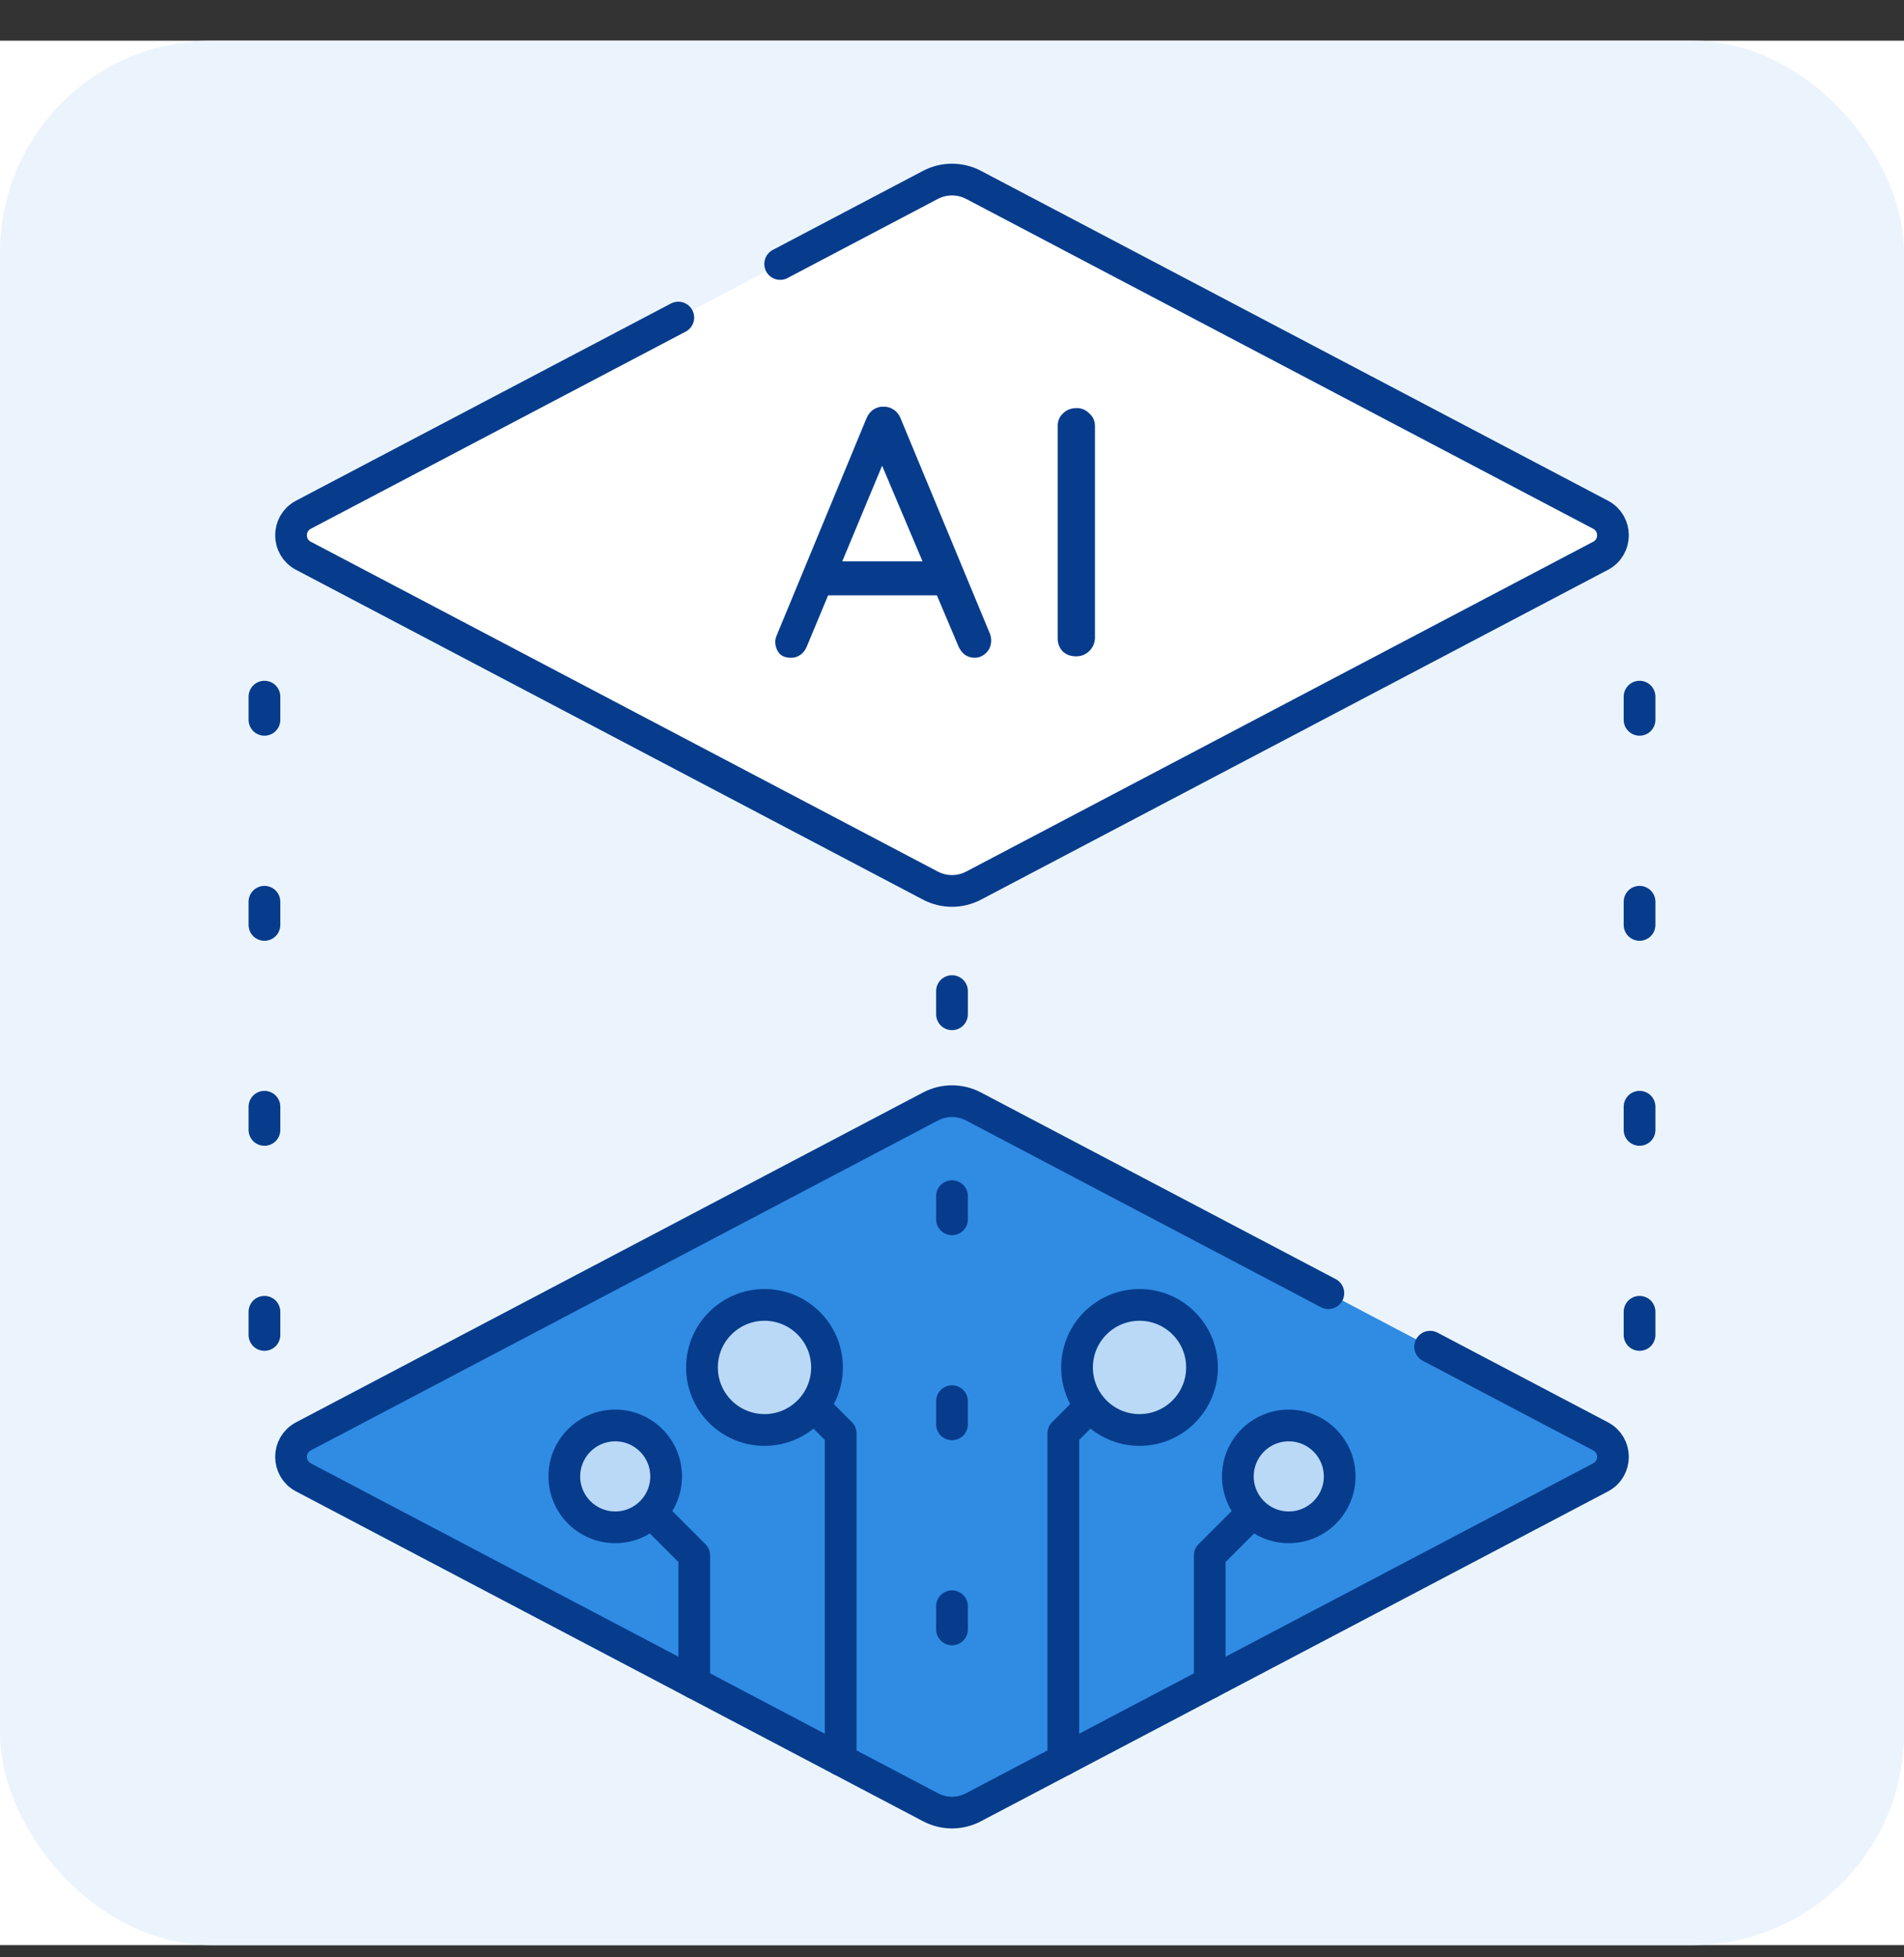 <?xml version="1.0" encoding="UTF-8"?> <svg xmlns="http://www.w3.org/2000/svg" width="36" height="37" viewBox="0 0 36 37" fill="none"><rect x="0" y="0" width="36" height="37" fill="#333333" stroke="none"/><g clip-path="url(#clip0_4098_22039)"><rect width="36" height="36" transform="translate(0 0.769)" fill="white"></rect><rect y="0.769" width="36" height="36" rx="4" fill="#EBF4FD"></rect><path d="M12.825 6.003L5.737 9.73C5.425 9.895 5.425 10.342 5.737 10.506L17.592 16.741C17.848 16.875 18.152 16.875 18.408 16.741L30.263 10.506C30.575 10.342 30.575 9.895 30.263 9.73L18.408 3.495C18.152 3.361 17.848 3.361 17.592 3.495L14.751 4.99" fill="white"></path><path d="M12.825 6.003L5.737 9.73C5.425 9.895 5.425 10.342 5.737 10.506L17.592 16.741C17.848 16.875 18.152 16.875 18.408 16.741L30.263 10.506C30.575 10.342 30.575 9.895 30.263 9.73L18.408 3.495C18.152 3.361 17.848 3.361 17.592 3.495L14.751 4.99" stroke="#073C8C" stroke-width="0.6" stroke-miterlimit="10" stroke-linecap="round" stroke-linejoin="round"></path><path d="M25.116 24.445L18.408 20.917C18.152 20.782 17.848 20.782 17.592 20.917L5.737 27.152C5.425 27.316 5.425 27.763 5.737 27.927L17.592 34.162C17.848 34.297 18.152 34.297 18.408 34.162L30.263 27.927C30.575 27.763 30.575 27.316 30.263 27.152L27.04 25.457" fill="#308BE3"></path><path d="M25.116 24.445L18.408 20.917C18.152 20.782 17.848 20.782 17.592 20.917L5.737 27.152C5.425 27.316 5.425 27.763 5.737 27.927L17.592 34.162C17.848 34.297 18.152 34.297 18.408 34.162L30.263 27.927C30.575 27.763 30.575 27.316 30.263 27.152L27.04 25.457" stroke="#073C8C" stroke-width="0.6" stroke-miterlimit="10" stroke-linecap="round" stroke-linejoin="round"></path><path d="M18 18.735V19.173" stroke="#073C8C" stroke-width="0.6" stroke-miterlimit="10" stroke-linecap="round" stroke-linejoin="round"></path><path d="M18 22.611V23.049" stroke="#073C8C" stroke-width="0.6" stroke-miterlimit="10" stroke-linecap="round" stroke-linejoin="round"></path><path d="M18 26.487V26.925" stroke="#073C8C" stroke-width="0.6" stroke-miterlimit="10" stroke-linecap="round" stroke-linejoin="round"></path><path d="M18 30.363V30.801" stroke="#073C8C" stroke-width="0.6" stroke-miterlimit="10" stroke-linecap="round" stroke-linejoin="round"></path><path d="M31 13.169V13.607" stroke="#073C8C" stroke-width="0.6" stroke-miterlimit="10" stroke-linecap="round" stroke-linejoin="round"></path><path d="M31 17.046V17.484" stroke="#073C8C" stroke-width="0.6" stroke-miterlimit="10" stroke-linecap="round" stroke-linejoin="round"></path><path d="M31 20.921V21.359" stroke="#073C8C" stroke-width="0.6" stroke-miterlimit="10" stroke-linecap="round" stroke-linejoin="round"></path><path d="M31 24.797V25.235" stroke="#073C8C" stroke-width="0.6" stroke-miterlimit="10" stroke-linecap="round" stroke-linejoin="round"></path><path d="M5 13.169V13.607" stroke="#073C8C" stroke-width="0.6" stroke-miterlimit="10" stroke-linecap="round" stroke-linejoin="round"></path><path d="M5 17.046V17.484" stroke="#073C8C" stroke-width="0.6" stroke-miterlimit="10" stroke-linecap="round" stroke-linejoin="round"></path><path d="M5 20.921V21.359" stroke="#073C8C" stroke-width="0.6" stroke-miterlimit="10" stroke-linecap="round" stroke-linejoin="round"></path><path d="M5 24.797V25.235" stroke="#073C8C" stroke-width="0.6" stroke-miterlimit="10" stroke-linecap="round" stroke-linejoin="round"></path><path d="M22.873 31.814V29.403L23.687 28.589" stroke="#073C8C" stroke-width="0.6" stroke-miterlimit="10" stroke-linecap="round" stroke-linejoin="round"></path><path d="M24.367 28.871C24.899 28.871 25.33 28.44 25.33 27.909C25.33 27.377 24.899 26.946 24.367 26.946C23.836 26.946 23.405 27.377 23.405 27.909C23.405 28.44 23.836 28.871 24.367 28.871Z" fill="#BAD9F6" stroke="#073C8C" stroke-width="0.6" stroke-miterlimit="10" stroke-linecap="round" stroke-linejoin="round"></path><path d="M20.105 33.27V27.095L20.919 26.281" stroke="#073C8C" stroke-width="0.6" stroke-miterlimit="10" stroke-linecap="round" stroke-linejoin="round"></path><path d="M21.546 27.031C22.198 27.031 22.727 26.502 22.727 25.849C22.727 25.196 22.198 24.667 21.546 24.667C20.893 24.667 20.364 25.196 20.364 25.849C20.364 26.502 20.893 27.031 21.546 27.031Z" fill="#BAD9F6" stroke="#073C8C" stroke-width="0.6" stroke-miterlimit="10" stroke-linecap="round" stroke-linejoin="round"></path><path d="M12.313 28.589L13.127 29.403V31.814" stroke="#073C8C" stroke-width="0.6" stroke-miterlimit="10" stroke-linecap="round" stroke-linejoin="round"></path><path d="M11.633 28.871C12.164 28.871 12.595 28.44 12.595 27.909C12.595 27.377 12.164 26.946 11.633 26.946C11.101 26.946 10.67 27.377 10.67 27.909C10.67 28.44 11.101 28.871 11.633 28.871Z" fill="#BAD9F6" stroke="#073C8C" stroke-width="0.6" stroke-miterlimit="10" stroke-linecap="round" stroke-linejoin="round"></path><path d="M15.081 26.281L15.895 27.095V33.27" stroke="#073C8C" stroke-width="0.6" stroke-miterlimit="10" stroke-linecap="round" stroke-linejoin="round"></path><path d="M14.455 27.031C15.107 27.031 15.637 26.502 15.637 25.849C15.637 25.196 15.107 24.667 14.455 24.667C13.802 24.667 13.273 25.196 13.273 25.849C13.273 26.502 13.802 27.031 14.455 27.031Z" fill="#BAD9F6" stroke="#073C8C" stroke-width="0.6" stroke-miterlimit="10" stroke-linecap="round" stroke-linejoin="round"></path><path d="M20.703 12.065C20.698 12.164 20.66 12.246 20.589 12.313C20.521 12.376 20.441 12.407 20.347 12.407C20.244 12.407 20.16 12.376 20.092 12.313C20.03 12.246 19.998 12.164 19.998 12.065V8.056C19.998 7.957 20.032 7.877 20.099 7.814C20.166 7.747 20.253 7.714 20.361 7.714C20.45 7.714 20.528 7.747 20.595 7.814C20.667 7.877 20.703 7.957 20.703 8.056V12.065Z" fill="#073C8C"></path><path d="M16.769 8.586L15.261 12.206C15.234 12.278 15.194 12.334 15.14 12.374C15.086 12.414 15.026 12.434 14.959 12.434C14.861 12.434 14.787 12.408 14.738 12.354C14.688 12.296 14.662 12.224 14.657 12.139C14.657 12.108 14.664 12.072 14.677 12.032L16.38 7.915C16.412 7.839 16.456 7.781 16.515 7.741C16.577 7.701 16.644 7.683 16.716 7.687C16.783 7.687 16.845 7.707 16.903 7.748C16.962 7.788 17.004 7.844 17.031 7.915L18.714 11.972C18.732 12.016 18.741 12.061 18.741 12.106C18.741 12.204 18.707 12.284 18.64 12.347C18.577 12.405 18.506 12.434 18.425 12.434C18.358 12.434 18.296 12.414 18.238 12.374C18.184 12.329 18.144 12.273 18.117 12.206L16.595 8.606L16.769 8.586ZM15.529 11.254L15.831 10.611H17.728L17.842 11.254H15.529Z" fill="#073C8C"></path></g><defs><clipPath id="clip0_4098_22039"><rect width="36" height="36" fill="white" transform="translate(0 0.769)"></rect></clipPath></defs></svg> 